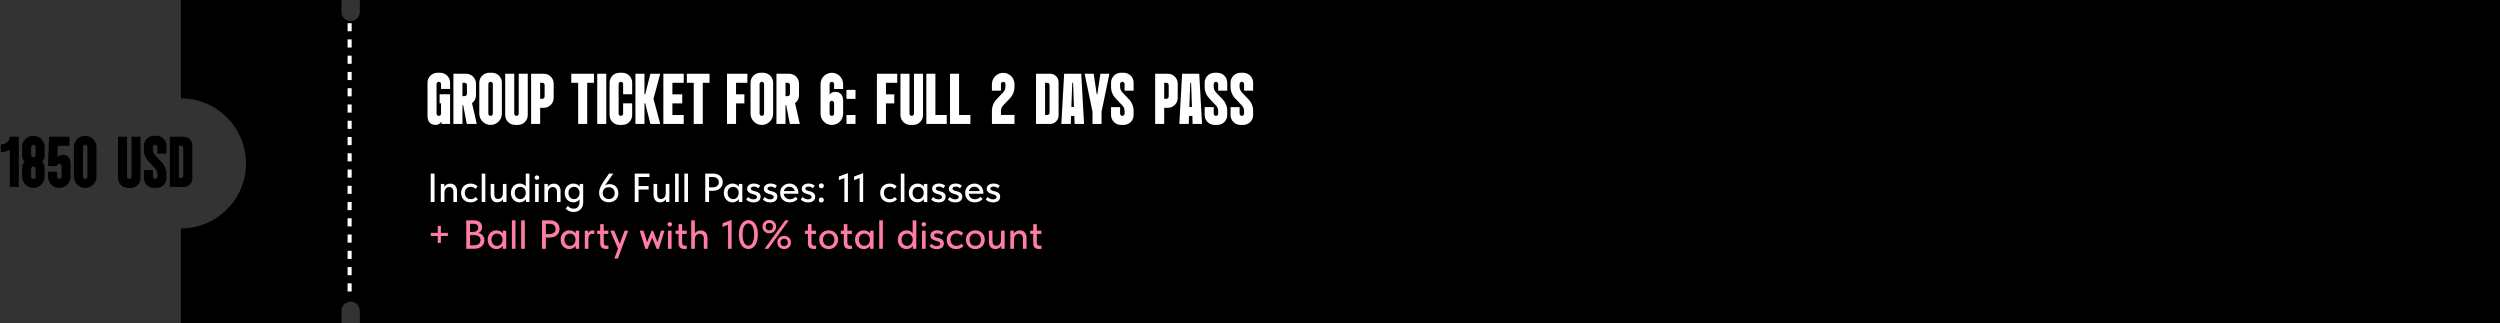 <?xml version="1.0" encoding="UTF-8"?> <svg xmlns="http://www.w3.org/2000/svg" width="1230" height="159" viewBox="0 0 1230 159" fill="none"><rect x="0" y="0" width="1230" height="159" fill="#333333" stroke="none"/><path fill-rule="evenodd" clip-rule="evenodd" d="M89 0L168.014 0V5.899C168.014 8.384 170.029 10.399 172.514 10.399C174.999 10.399 177.014 8.384 177.014 5.899V0L1230 0V159H177.014V152.899C177.014 150.413 174.999 148.399 172.514 148.399C170.029 148.399 168.014 150.413 168.014 152.899V159H89V112.399H89.014C106.687 112.399 121.014 98.072 121.014 80.399C121.014 62.726 106.687 48.399 89.014 48.399L89 48.399V0Z" fill="black"></path><path d="M172.014 11.399V143.399" stroke="white" stroke-width="2" stroke-linejoin="round" stroke-dasharray="4 4"></path><path d="M221.438 40.663V43.767H216.99V41.367C216.99 41.047 216.862 40.791 216.67 40.567C216.478 40.375 216.19 40.247 215.87 40.247C215.262 40.279 214.782 40.791 214.782 41.399V55.895C214.782 56.535 215.326 57.079 215.966 57.015C216.542 56.983 216.99 56.503 216.99 55.927V50.839H216.286V46.391H221.438V60.983H217.086L217.374 60.087H216.99C216.478 60.951 215.358 61.463 214.174 61.463C212.798 61.463 211.358 60.823 210.75 59.319C210.494 58.679 210.334 57.975 210.334 57.239V40.663C210.334 37.975 212.51 35.799 215.198 35.799H216.574C219.262 35.799 221.438 37.975 221.438 40.663ZM234.179 46.871C234.179 48.471 233.411 49.879 232.227 50.743L234.563 60.983H229.667L227.875 51.735H227.523V60.983H223.075V36.279H229.315C232.003 36.279 234.179 38.455 234.179 41.143V46.871ZM227.523 40.727V47.287H228.611C229.219 47.287 229.731 46.807 229.731 46.167V41.847C229.731 41.239 229.219 40.727 228.611 40.727H227.523ZM235.817 40.663C235.817 37.975 237.993 35.799 240.681 35.799H242.057C244.745 35.799 246.921 37.975 246.921 40.663V55.927C246.921 58.967 244.425 61.463 241.385 61.463C238.313 61.463 235.817 58.967 235.817 55.927V40.663ZM240.265 55.927C240.265 56.535 240.745 57.015 241.385 57.015C241.993 57.015 242.473 56.535 242.473 55.927V41.367C242.473 40.759 241.993 40.247 241.385 40.247C240.745 40.247 240.265 40.759 240.265 41.367V55.927ZM255.214 36.279H259.662V56.599C259.662 59.287 257.486 61.463 254.798 61.463H253.422C250.734 61.463 248.558 59.287 248.558 56.599V36.279H253.006V55.927C253.006 56.215 253.134 56.503 253.326 56.695C253.518 56.919 253.806 57.015 254.126 57.015C254.734 57.015 255.214 56.503 255.214 55.895V36.279ZM261.299 36.279H267.539C270.227 36.279 272.403 38.455 272.403 41.143V48.183C272.403 50.871 270.227 53.047 267.539 53.047H265.747V60.983H261.299V36.279ZM267.955 47.479V41.847C267.955 41.239 267.475 40.727 266.867 40.727H265.747V48.599H266.867C267.475 48.599 267.955 48.087 267.955 47.479ZM292.23 36.279V40.727H288.902V60.983H284.454V40.727H281.062V36.279H284.454H288.902H292.23ZM293.835 60.983V36.279H298.283V60.983H293.835ZM306.576 46.391V41.399C306.576 40.791 306.096 40.247 305.488 40.247C305.168 40.247 304.88 40.375 304.688 40.567C304.496 40.791 304.368 41.047 304.368 41.367V55.927C304.368 56.215 304.496 56.503 304.688 56.695C304.88 56.887 305.168 57.015 305.488 57.015C306.096 57.015 306.576 56.503 306.576 55.895V50.839H311.024V56.599C311.024 59.287 308.848 61.463 306.16 61.463H304.784C302.096 61.463 299.92 59.287 299.92 56.599V40.663C299.92 37.975 302.096 35.799 304.784 35.799H306.16C308.848 35.799 311.024 37.975 311.024 40.663V46.391H306.576ZM324.822 36.279L321.526 48.631L324.822 60.983H319.99L317.462 50.839H317.078V60.983H312.63V36.279H317.078V46.391H317.462L319.99 36.279H324.822ZM330.818 40.727V46.423H335.65V50.871H330.818V56.567H336.386V60.983H326.37V36.279H336.386V40.727H330.818ZM349.093 36.279V40.727H345.765V60.983H341.317V40.727H337.925V36.279L341.317 36.279H345.765H349.093ZM362.136 60.983H357.688V36.279H367.704V40.727H362.136V46.423H366.232V50.871H362.136V60.983ZM369.274 40.663C369.274 37.975 371.45 35.799 374.138 35.799H375.514C378.202 35.799 380.378 37.975 380.378 40.663V55.927C380.378 58.967 377.882 61.463 374.842 61.463C371.77 61.463 369.274 58.967 369.274 55.927V40.663ZM373.722 55.927C373.722 56.535 374.202 57.015 374.842 57.015C375.45 57.015 375.93 56.535 375.93 55.927V41.367C375.93 40.759 375.45 40.247 374.842 40.247C374.202 40.247 373.722 40.759 373.722 41.367V55.927ZM393.119 46.871C393.119 48.471 392.351 49.879 391.167 50.743L393.503 60.983L388.607 60.983L386.815 51.735H386.463V60.983H382.015V36.279H388.255C390.943 36.279 393.119 38.455 393.119 41.143V46.871ZM386.463 40.727V47.287H387.551C388.159 47.287 388.671 46.807 388.671 46.167V41.847C388.671 41.239 388.159 40.727 387.551 40.727H386.463ZM403.717 55.927V41.367C403.717 39.831 404.325 38.455 405.349 37.431C406.341 36.439 407.749 35.799 409.253 35.799C412.325 35.799 414.821 38.295 414.821 41.367V43.799H410.373V41.367C410.373 41.047 410.245 40.791 410.053 40.567C409.861 40.375 409.573 40.247 409.253 40.247C408.645 40.247 408.165 40.759 408.165 41.367V46.551C408.197 46.455 408.261 46.391 408.325 46.295C408.869 45.591 409.925 45.175 410.981 45.175C412.357 45.175 413.797 45.815 414.405 47.287C414.661 47.959 414.821 48.663 414.821 49.399V55.927C414.821 56.823 414.597 57.687 414.213 58.455C414.181 58.519 414.149 58.551 414.117 58.615C414.117 58.647 414.085 58.679 414.053 58.711C414.053 58.743 414.021 58.775 413.989 58.807C413.989 58.839 413.957 58.871 413.925 58.903C413.893 58.999 413.861 59.063 413.797 59.127C413.797 59.159 413.765 59.191 413.733 59.223C413.701 59.255 413.701 59.287 413.669 59.319C413.637 59.351 413.605 59.383 413.605 59.383C413.573 59.415 413.541 59.447 413.541 59.479C413.509 59.479 413.509 59.479 413.509 59.511C413.477 59.543 413.477 59.543 413.445 59.575C413.445 59.575 413.445 59.575 413.413 59.607C413.413 59.607 413.381 59.639 413.349 59.671C413.317 59.703 413.317 59.735 413.285 59.767C413.253 59.767 413.221 59.799 413.189 59.831C413.157 59.895 413.093 59.927 413.061 59.991C413.029 60.023 412.997 60.023 412.965 60.055C412.901 60.119 412.837 60.151 412.805 60.183C412.773 60.215 412.741 60.247 412.709 60.279C412.645 60.311 412.581 60.375 412.549 60.407C412.485 60.439 412.453 60.439 412.421 60.471C412.389 60.503 412.357 60.535 412.325 60.567C412.293 60.567 412.261 60.599 412.229 60.631C412.037 60.727 411.813 60.855 411.621 60.951C411.525 60.983 411.461 61.015 411.365 61.047C411.077 61.175 410.757 61.271 410.469 61.335C410.373 61.367 410.309 61.367 410.245 61.367C409.925 61.431 409.605 61.463 409.253 61.463C409.061 61.463 408.837 61.463 408.645 61.431C408.581 61.431 408.549 61.431 408.485 61.399C408.421 61.399 408.357 61.399 408.293 61.367C408.229 61.367 408.165 61.367 408.069 61.335C408.037 61.335 408.005 61.335 407.973 61.303C407.941 61.303 407.941 61.303 407.941 61.303C407.909 61.303 407.845 61.271 407.813 61.271C407.781 61.271 407.717 61.239 407.685 61.239C407.621 61.207 407.557 61.207 407.461 61.175C407.429 61.143 407.397 61.143 407.365 61.143C407.301 61.111 407.237 61.079 407.173 61.047C407.141 61.047 407.077 61.015 407.045 61.015C406.949 60.951 406.885 60.919 406.789 60.887C406.757 60.855 406.725 60.855 406.693 60.823C406.597 60.791 406.533 60.727 406.437 60.695C406.405 60.663 406.373 60.663 406.341 60.631C406.277 60.599 406.181 60.535 406.117 60.471C406.085 60.439 406.021 60.439 405.989 60.407C405.861 60.311 405.733 60.183 405.573 60.055C405.541 60.023 405.509 60.023 405.477 59.991C405.445 59.927 405.381 59.895 405.349 59.831C405.317 59.799 405.285 59.767 405.253 59.735C405.221 59.703 405.189 59.671 405.157 59.639C405.125 59.607 405.093 59.575 405.061 59.543C404.965 59.447 404.901 59.319 404.805 59.223C404.773 59.191 404.773 59.159 404.741 59.127C404.709 59.095 404.677 59.063 404.677 59.031C404.613 58.935 404.581 58.871 404.517 58.807C404.005 57.943 403.717 56.951 403.717 55.927ZM408.485 56.695C408.677 56.887 408.965 57.015 409.253 57.015C409.285 57.015 409.285 57.015 409.285 57.015C409.893 57.015 410.373 56.503 410.373 55.895V50.743C410.373 50.103 409.829 49.559 409.189 49.591C408.645 49.655 408.197 50.071 408.165 50.647C408.165 50.647 408.165 50.679 408.165 50.711V55.927C408.165 55.959 408.165 55.959 408.165 55.991C408.197 56.279 408.293 56.535 408.485 56.695ZM416.458 48.631V44.215H420.906V48.631H416.458ZM416.458 60.983V56.567H420.906V60.983H416.458ZM435.887 60.983H431.439V36.279H441.455V40.727H435.887V46.423H439.983V50.871H435.887V60.983ZM449.681 36.279H454.129V56.599C454.129 59.287 451.953 61.463 449.265 61.463H447.889C445.201 61.463 443.025 59.287 443.025 56.599V36.279H447.473V55.927C447.473 56.215 447.601 56.503 447.793 56.695C447.985 56.919 448.273 57.015 448.593 57.015C449.201 57.015 449.681 56.503 449.681 55.895V36.279ZM465.783 60.983H455.767V36.279H460.215V56.567H465.783V60.983ZM477.43 60.983H467.414V36.279H471.862V56.567H477.43V60.983ZM499.126 60.983H488.022V54.455C488.022 52.407 488.822 50.423 490.23 48.951L491.222 47.895L492.662 46.391L493.59 45.399C494.294 44.663 494.678 43.671 494.678 42.647V41.367C494.678 41.047 494.55 40.791 494.358 40.567C494.166 40.375 493.878 40.247 493.558 40.247C493.462 40.247 493.366 40.279 493.302 40.311C493.27 40.311 493.27 40.311 493.27 40.311H493.238H493.206C493.046 40.375 492.918 40.471 492.79 40.599C492.598 40.791 492.47 41.079 492.47 41.367V44.599H488.022V41.335C488.086 38.359 490.518 35.831 493.526 35.831C495.062 35.799 496.47 36.439 497.494 37.431C498.486 38.423 499.094 39.799 499.126 41.303V42.839C499.126 44.887 498.326 46.839 496.918 48.343L494.998 50.359L493.558 51.863C492.854 52.631 492.47 53.591 492.47 54.615V56.535H499.126V60.983ZM509.723 60.983V36.279H516.667C518.971 36.279 520.827 38.135 520.827 40.439V56.823C520.827 59.127 518.971 60.983 516.667 60.983L509.723 60.983ZM516.379 55.447V41.847C516.379 41.239 515.899 40.727 515.291 40.727H514.171V56.567H515.291C515.899 56.567 516.379 56.055 516.379 55.447ZM531.974 36.279L533.35 60.983H528.71L528.582 57.047H526.95L526.822 60.983H522.182L523.558 36.279H531.974ZM527.11 52.599H528.39L527.974 40.727H527.558L527.11 52.599ZM545.834 36.279L541.962 54.967V60.983H537.514V54.967L533.642 36.279H538.09L539.594 46.391H539.882L541.386 36.279H545.834ZM553.29 44.599V41.399C553.29 40.791 552.81 40.247 552.202 40.247C551.882 40.247 551.594 40.375 551.402 40.567C551.21 40.791 551.082 41.047 551.082 41.367V42.647C551.082 43.031 551.146 43.415 551.242 43.799C551.402 44.375 551.722 44.951 552.17 45.399L553.578 46.903L555.53 48.951C556.938 50.423 557.738 52.407 557.738 54.455V56.599C557.738 56.951 557.706 57.271 557.642 57.591C557.194 59.799 555.21 61.463 552.874 61.463H551.498C548.81 61.463 546.634 59.287 546.634 56.599V52.695H551.082V55.895C551.082 56.503 551.562 57.015 552.17 57.015C552.49 57.015 552.778 56.919 552.97 56.695C553.162 56.503 553.29 56.215 553.29 55.927V54.615C553.29 53.591 552.906 52.631 552.202 51.863L551.466 51.127L548.842 48.343C548.65 48.119 548.458 47.895 548.266 47.671C547.21 46.295 546.634 44.599 546.634 42.839V40.663C546.634 40.439 546.666 40.215 546.698 39.991C546.698 39.895 546.73 39.799 546.73 39.671C546.794 39.479 546.826 39.255 546.922 39.063C547.562 37.175 549.386 35.799 551.498 35.799H552.874C555.562 35.799 557.738 37.975 557.738 40.663V44.599H553.29ZM568.335 36.279H574.575C577.263 36.279 579.439 38.455 579.439 41.143V48.183C579.439 50.871 577.263 53.047 574.575 53.047H572.783V60.983H568.335V36.279ZM574.991 47.479V41.847C574.991 41.239 574.511 40.727 573.903 40.727H572.783V48.599H573.903C574.511 48.599 574.991 48.087 574.991 47.479ZM590.024 36.279L591.4 60.983H586.76L586.632 57.047H585L584.872 60.983H580.232L581.608 36.279H590.024ZM585.16 52.599H586.44L586.024 40.727H585.608L585.16 52.599ZM599.349 44.599V41.399C599.349 40.791 598.869 40.247 598.261 40.247C597.941 40.247 597.653 40.375 597.461 40.567C597.269 40.791 597.141 41.047 597.141 41.367V42.647C597.141 43.031 597.205 43.415 597.301 43.799C597.461 44.375 597.781 44.951 598.229 45.399L599.637 46.903L601.589 48.951C602.997 50.423 603.797 52.407 603.797 54.455V56.599C603.797 56.951 603.765 57.271 603.701 57.591C603.253 59.799 601.269 61.463 598.933 61.463H597.557C594.869 61.463 592.693 59.287 592.693 56.599V52.695H597.141V55.895C597.141 56.503 597.621 57.015 598.229 57.015C598.549 57.015 598.837 56.919 599.029 56.695C599.221 56.503 599.349 56.215 599.349 55.927V54.615C599.349 53.591 598.965 52.631 598.261 51.863L597.525 51.127L594.901 48.343C594.709 48.119 594.517 47.895 594.325 47.671C593.269 46.295 592.693 44.599 592.693 42.839V40.663C592.693 40.439 592.725 40.215 592.757 39.991C592.757 39.895 592.789 39.799 592.789 39.671C592.853 39.479 592.885 39.255 592.981 39.063C593.621 37.175 595.445 35.799 597.557 35.799H598.933C601.621 35.799 603.797 37.975 603.797 40.663V44.599H599.349ZM612.09 44.599V41.399C612.09 40.791 611.61 40.247 611.002 40.247C610.682 40.247 610.394 40.375 610.202 40.567C610.01 40.791 609.882 41.047 609.882 41.367V42.647C609.882 43.031 609.946 43.415 610.042 43.799C610.202 44.375 610.522 44.951 610.97 45.399L612.378 46.903L614.33 48.951C615.738 50.423 616.538 52.407 616.538 54.455V56.599C616.538 56.951 616.506 57.271 616.442 57.591C615.994 59.799 614.01 61.463 611.674 61.463H610.298C607.61 61.463 605.434 59.287 605.434 56.599V52.695H609.882V55.895C609.882 56.503 610.362 57.015 610.97 57.015C611.29 57.015 611.578 56.919 611.77 56.695C611.962 56.503 612.09 56.215 612.09 55.927V54.615C612.09 53.591 611.706 52.631 611.002 51.863L610.266 51.127L607.642 48.343C607.45 48.119 607.258 47.895 607.066 47.671C606.01 46.295 605.434 44.599 605.434 42.839V40.663C605.434 40.439 605.466 40.215 605.498 39.991C605.498 39.895 605.53 39.799 605.53 39.671C605.594 39.479 605.626 39.255 605.722 39.063C606.362 37.175 608.186 35.799 610.298 35.799H611.674C614.362 35.799 616.538 37.975 616.538 40.663V44.599H612.09Z" fill="white"></path><path d="M213.794 85.399V99.399H211.914V85.399H213.794ZM216.883 99.399V97.179V96.879V93.099V92.959V90.479H218.563V92.959L218.663 93.099V99.399H216.883ZM223.063 94.359C223.063 93.945 223.01 93.592 222.903 93.299C222.796 93.005 222.65 92.765 222.463 92.579C222.276 92.392 222.056 92.252 221.803 92.159C221.55 92.065 221.283 92.019 221.003 92.019C220.643 92.019 220.316 92.092 220.023 92.239C219.743 92.385 219.496 92.585 219.283 92.839C219.083 93.092 218.93 93.392 218.823 93.739C218.716 94.085 218.663 94.459 218.663 94.859H218.243V92.839C218.296 92.519 218.41 92.212 218.583 91.919C218.77 91.625 219.003 91.365 219.283 91.139C219.563 90.899 219.896 90.712 220.283 90.579C220.67 90.432 221.083 90.359 221.523 90.359C222.016 90.359 222.463 90.439 222.863 90.599C223.263 90.759 223.61 90.992 223.903 91.299C224.196 91.605 224.423 91.979 224.583 92.419C224.756 92.859 224.843 93.359 224.843 93.919V94.119V99.399H223.063V94.359ZM231.508 99.559C230.802 99.559 230.155 99.445 229.568 99.219C228.995 98.979 228.508 98.652 228.108 98.239C227.708 97.825 227.402 97.339 227.188 96.779C226.975 96.205 226.868 95.585 226.868 94.919C226.868 94.199 226.988 93.559 227.228 92.999C227.468 92.425 227.795 91.945 228.208 91.559C228.622 91.159 229.108 90.852 229.668 90.639C230.242 90.425 230.855 90.319 231.508 90.319C231.855 90.319 232.195 90.352 232.528 90.419C232.862 90.485 233.175 90.579 233.468 90.699C233.762 90.805 234.035 90.945 234.288 91.119C234.542 91.279 234.762 91.459 234.948 91.659L233.968 92.959C233.688 92.639 233.342 92.385 232.928 92.199C232.515 91.999 232.068 91.899 231.588 91.899C231.175 91.899 230.788 91.972 230.428 92.119C230.082 92.252 229.775 92.452 229.508 92.719C229.255 92.972 229.055 93.285 228.908 93.659C228.762 94.019 228.688 94.425 228.688 94.879C228.688 95.345 228.762 95.772 228.908 96.159C229.055 96.532 229.262 96.859 229.528 97.139C229.795 97.405 230.108 97.612 230.468 97.759C230.828 97.905 231.228 97.979 231.668 97.979C232.188 97.979 232.642 97.885 233.028 97.699C233.428 97.499 233.762 97.239 234.028 96.919L235.128 97.999C234.742 98.465 234.242 98.845 233.628 99.139C233.015 99.419 232.308 99.559 231.508 99.559ZM237 99.399V97.179V96.879V93.099V92.979V85.399H238.78V92.979V93.099V99.399H237ZM244.63 99.539C244.15 99.539 243.71 99.465 243.31 99.319C242.924 99.159 242.59 98.919 242.31 98.599C242.03 98.279 241.81 97.879 241.65 97.399C241.49 96.919 241.41 96.352 241.41 95.699V90.479H243.19V95.299C243.19 96.192 243.344 96.852 243.65 97.279C243.957 97.692 244.424 97.899 245.05 97.899C245.424 97.899 245.757 97.832 246.05 97.699C246.344 97.552 246.59 97.352 246.79 97.099C246.99 96.845 247.144 96.545 247.25 96.199C247.357 95.852 247.41 95.465 247.41 95.039V90.479H249.19V99.399H247.51V96.799L247.75 97.339C247.67 97.632 247.544 97.912 247.37 98.179C247.21 98.445 246.997 98.679 246.73 98.879C246.464 99.079 246.15 99.239 245.79 99.359C245.444 99.479 245.057 99.539 244.63 99.539ZM258.78 99.399V97.179L258.68 96.879V93.099V92.959V85.399H260.48V92.959V93.099V99.399H258.78ZM255.64 99.559C255.08 99.559 254.54 99.452 254.02 99.239C253.5 99.025 253.047 98.719 252.66 98.319C252.273 97.919 251.96 97.432 251.72 96.859C251.493 96.285 251.38 95.645 251.38 94.939C251.38 94.232 251.487 93.599 251.7 93.039C251.927 92.465 252.233 91.979 252.62 91.579C253.02 91.179 253.473 90.872 253.98 90.659C254.5 90.432 255.053 90.319 255.64 90.319C256.12 90.319 256.553 90.385 256.94 90.519C257.34 90.639 257.687 90.805 257.98 91.019C258.273 91.232 258.507 91.472 258.68 91.739C258.867 91.992 258.973 92.252 259 92.519V94.799H258.68C258.68 94.425 258.62 94.065 258.5 93.719C258.38 93.359 258.207 93.052 257.98 92.799C257.753 92.545 257.467 92.339 257.12 92.179C256.787 92.019 256.407 91.939 255.98 91.939C255.593 91.939 255.233 92.005 254.9 92.139C254.567 92.259 254.273 92.445 254.02 92.699C253.78 92.952 253.587 93.265 253.44 93.639C253.307 94.012 253.24 94.439 253.24 94.919C253.24 95.372 253.307 95.785 253.44 96.159C253.573 96.532 253.76 96.852 254 97.119C254.24 97.385 254.527 97.592 254.86 97.739C255.193 97.885 255.553 97.959 255.94 97.959C256.38 97.959 256.767 97.879 257.1 97.719C257.447 97.545 257.733 97.325 257.96 97.059C258.187 96.779 258.36 96.459 258.48 96.099C258.613 95.739 258.68 95.372 258.68 94.999H259.1V97.119C259.033 97.452 258.893 97.765 258.68 98.059C258.48 98.352 258.227 98.612 257.92 98.839C257.627 99.052 257.28 99.225 256.88 99.359C256.493 99.492 256.08 99.559 255.64 99.559ZM263.27 99.399V90.479H265.05V99.399H263.27ZM264.19 88.459C263.856 88.459 263.576 88.359 263.35 88.159C263.136 87.945 263.03 87.679 263.03 87.359C263.03 87.039 263.136 86.785 263.35 86.599C263.576 86.399 263.856 86.299 264.19 86.299C264.51 86.299 264.77 86.399 264.97 86.599C265.183 86.785 265.29 87.039 265.29 87.359C265.29 87.679 265.183 87.945 264.97 88.159C264.77 88.359 264.51 88.459 264.19 88.459ZM267.84 99.399V97.179V96.879V93.099V92.959V90.479H269.52V92.959L269.62 93.099V99.399H267.84ZM274.02 94.359C274.02 93.945 273.967 93.592 273.86 93.299C273.753 93.005 273.607 92.765 273.42 92.579C273.233 92.392 273.013 92.252 272.76 92.159C272.507 92.065 272.24 92.019 271.96 92.019C271.6 92.019 271.273 92.092 270.98 92.239C270.7 92.385 270.453 92.585 270.24 92.839C270.04 93.092 269.887 93.392 269.78 93.739C269.673 94.085 269.62 94.459 269.62 94.859H269.2V92.839C269.253 92.519 269.367 92.212 269.54 91.919C269.727 91.625 269.96 91.365 270.24 91.139C270.52 90.899 270.853 90.712 271.24 90.579C271.627 90.432 272.04 90.359 272.48 90.359C272.973 90.359 273.42 90.439 273.82 90.599C274.22 90.759 274.567 90.992 274.86 91.299C275.153 91.605 275.38 91.979 275.54 92.419C275.713 92.859 275.8 93.359 275.8 93.919V94.119V99.399H274.02V94.359ZM282.185 104.299C281.799 104.299 281.419 104.259 281.045 104.179C280.685 104.112 280.345 104.005 280.025 103.859C279.705 103.712 279.399 103.532 279.105 103.319C278.825 103.105 278.572 102.859 278.345 102.579L279.405 101.319C279.565 101.519 279.745 101.699 279.945 101.859C280.145 102.019 280.359 102.159 280.585 102.279C280.812 102.399 281.059 102.492 281.325 102.559C281.592 102.639 281.885 102.679 282.205 102.679C282.672 102.679 283.085 102.605 283.445 102.459C283.805 102.312 284.112 102.092 284.365 101.799C284.619 101.519 284.805 101.172 284.925 100.759C285.059 100.345 285.125 99.865 285.125 99.319V93.099L285.225 92.959V90.479H286.925V99.659C286.925 100.432 286.792 101.112 286.525 101.699C286.272 102.285 285.932 102.765 285.505 103.139C285.079 103.525 284.579 103.812 284.005 103.999C283.432 104.199 282.825 104.299 282.185 104.299ZM282.085 99.559C281.525 99.559 280.985 99.452 280.465 99.239C279.945 99.025 279.492 98.719 279.105 98.319C278.719 97.919 278.405 97.432 278.165 96.859C277.939 96.285 277.825 95.645 277.825 94.939C277.825 94.232 277.932 93.599 278.145 93.039C278.372 92.465 278.679 91.979 279.065 91.579C279.465 91.179 279.919 90.872 280.425 90.659C280.945 90.432 281.499 90.319 282.085 90.319C282.565 90.319 282.999 90.385 283.385 90.519C283.785 90.639 284.132 90.805 284.425 91.019C284.719 91.232 284.952 91.472 285.125 91.739C285.312 91.992 285.419 92.252 285.445 92.519V94.799H285.125C285.125 94.425 285.065 94.065 284.945 93.719C284.825 93.359 284.652 93.052 284.425 92.799C284.199 92.545 283.912 92.339 283.565 92.179C283.232 92.019 282.852 91.939 282.425 91.939C282.039 91.939 281.679 92.005 281.345 92.139C281.012 92.259 280.719 92.445 280.465 92.699C280.225 92.952 280.032 93.265 279.885 93.639C279.752 94.012 279.685 94.439 279.685 94.919C279.685 95.372 279.752 95.785 279.885 96.159C280.019 96.532 280.205 96.852 280.445 97.119C280.685 97.385 280.972 97.592 281.305 97.739C281.639 97.885 281.999 97.959 282.385 97.959C282.825 97.959 283.212 97.879 283.545 97.719C283.892 97.545 284.179 97.325 284.405 97.059C284.632 96.779 284.805 96.459 284.925 96.099C285.059 95.739 285.125 95.372 285.125 94.999H285.545V97.119C285.479 97.452 285.339 97.765 285.125 98.059C284.925 98.352 284.672 98.612 284.365 98.839C284.072 99.052 283.725 99.225 283.325 99.359C282.939 99.492 282.525 99.559 282.085 99.559ZM299.51 99.519C298.857 99.519 298.244 99.419 297.67 99.219C297.097 99.005 296.59 98.705 296.15 98.319C295.724 97.932 295.384 97.445 295.13 96.859C294.89 96.272 294.77 95.599 294.77 94.839C294.77 94.345 294.824 93.872 294.93 93.419C295.037 92.952 295.19 92.492 295.39 92.039C295.59 91.585 295.83 91.125 296.11 90.659C296.39 90.179 296.704 89.692 297.05 89.199L299.63 85.399H301.59V85.579L296.51 92.879L296.09 92.859C296.29 92.552 296.517 92.265 296.77 91.999C297.037 91.719 297.33 91.472 297.65 91.259C297.984 91.045 298.344 90.879 298.73 90.759C299.13 90.639 299.557 90.579 300.01 90.579C300.544 90.579 301.064 90.679 301.57 90.879C302.077 91.065 302.524 91.345 302.91 91.719C303.31 92.092 303.63 92.559 303.87 93.119C304.11 93.665 304.23 94.299 304.23 95.019C304.23 95.765 304.097 96.425 303.83 96.999C303.577 97.559 303.23 98.025 302.79 98.399C302.364 98.772 301.864 99.052 301.29 99.239C300.717 99.425 300.124 99.519 299.51 99.519ZM299.51 97.919C299.897 97.919 300.27 97.859 300.63 97.739C300.99 97.605 301.304 97.419 301.57 97.179C301.837 96.925 302.044 96.625 302.19 96.279C302.35 95.919 302.43 95.505 302.43 95.039C302.43 94.572 302.357 94.159 302.21 93.799C302.064 93.439 301.857 93.132 301.59 92.879C301.324 92.625 301.01 92.432 300.65 92.299C300.29 92.165 299.904 92.099 299.49 92.099C299.077 92.099 298.69 92.165 298.33 92.299C297.984 92.419 297.677 92.605 297.41 92.859C297.144 93.099 296.93 93.399 296.77 93.759C296.624 94.119 296.55 94.525 296.55 94.979C296.55 95.445 296.624 95.865 296.77 96.239C296.93 96.599 297.144 96.905 297.41 97.159C297.677 97.399 297.99 97.585 298.35 97.719C298.71 97.852 299.097 97.919 299.51 97.919ZM312.285 99.399V85.399H319.525V87.099H314.165V91.539H319.125V93.259H314.165V99.399H312.285ZM324.767 99.539C324.287 99.539 323.847 99.465 323.447 99.319C323.06 99.159 322.727 98.919 322.447 98.599C322.167 98.279 321.947 97.879 321.787 97.399C321.627 96.919 321.547 96.352 321.547 95.699V90.479H323.327V95.299C323.327 96.192 323.48 96.852 323.787 97.279C324.094 97.692 324.56 97.899 325.187 97.899C325.56 97.899 325.894 97.832 326.187 97.699C326.48 97.552 326.727 97.352 326.927 97.099C327.127 96.845 327.28 96.545 327.387 96.199C327.494 95.852 327.547 95.465 327.547 95.039V90.479H329.327V99.399H327.647V96.799L327.887 97.339C327.807 97.632 327.68 97.912 327.507 98.179C327.347 98.445 327.134 98.679 326.867 98.879C326.6 99.079 326.287 99.239 325.927 99.359C325.58 99.479 325.194 99.539 324.767 99.539ZM332.137 99.399V97.179V96.879V93.099V92.979V85.399H333.917V92.979V93.099V99.399H332.137ZM336.707 99.399V97.179V96.879V93.099V92.979V85.399H338.487V92.979V93.099V99.399H336.707ZM350.913 85.399C351.633 85.399 352.279 85.505 352.853 85.719C353.426 85.919 353.913 86.205 354.313 86.579C354.726 86.952 355.039 87.399 355.253 87.919C355.479 88.425 355.593 88.979 355.593 89.579C355.593 90.179 355.479 90.745 355.253 91.279C355.039 91.799 354.726 92.252 354.313 92.639C353.913 93.012 353.419 93.312 352.833 93.539C352.246 93.752 351.593 93.859 350.873 93.859H348.853V99.399H346.973V85.399H350.913ZM350.773 92.159C351.239 92.159 351.653 92.092 352.013 91.959C352.373 91.825 352.673 91.645 352.913 91.419C353.166 91.192 353.353 90.925 353.473 90.619C353.606 90.299 353.673 89.965 353.673 89.619C353.673 89.272 353.606 88.952 353.473 88.659C353.353 88.352 353.166 88.085 352.913 87.859C352.673 87.619 352.373 87.432 352.013 87.299C351.653 87.165 351.233 87.099 350.753 87.099H348.853V92.159H350.773ZM363.526 99.399V97.179L363.426 96.879V93.099L363.526 92.959V90.479H365.226V92.959V93.099V99.399H363.526ZM360.386 99.559C359.826 99.559 359.286 99.452 358.766 99.239C358.246 99.025 357.793 98.719 357.406 98.319C357.02 97.919 356.706 97.432 356.466 96.859C356.24 96.285 356.126 95.645 356.126 94.939C356.126 94.232 356.233 93.599 356.446 93.039C356.673 92.465 356.98 91.979 357.366 91.579C357.766 91.179 358.22 90.872 358.726 90.659C359.246 90.432 359.8 90.319 360.386 90.319C360.866 90.319 361.3 90.385 361.686 90.519C362.086 90.639 362.433 90.805 362.726 91.019C363.02 91.232 363.253 91.472 363.426 91.739C363.613 91.992 363.72 92.252 363.746 92.519V94.799H363.426C363.426 94.425 363.366 94.065 363.246 93.719C363.126 93.359 362.953 93.052 362.726 92.799C362.5 92.545 362.213 92.339 361.866 92.179C361.533 92.019 361.153 91.939 360.726 91.939C360.34 91.939 359.98 92.005 359.646 92.139C359.313 92.259 359.02 92.445 358.766 92.699C358.526 92.952 358.333 93.265 358.186 93.639C358.053 94.012 357.986 94.439 357.986 94.919C357.986 95.372 358.053 95.785 358.186 96.159C358.32 96.532 358.506 96.852 358.746 97.119C358.986 97.385 359.273 97.592 359.606 97.739C359.94 97.885 360.3 97.959 360.686 97.959C361.126 97.959 361.513 97.879 361.846 97.719C362.193 97.545 362.48 97.325 362.706 97.059C362.933 96.779 363.106 96.459 363.226 96.099C363.36 95.739 363.426 95.372 363.426 94.999H363.846V97.119C363.78 97.452 363.64 97.765 363.426 98.059C363.226 98.352 362.973 98.612 362.666 98.839C362.373 99.052 362.026 99.225 361.626 99.359C361.24 99.492 360.826 99.559 360.386 99.559ZM370.676 99.579C370.302 99.579 369.942 99.545 369.596 99.479C369.262 99.412 368.949 99.319 368.656 99.199C368.362 99.079 368.089 98.932 367.836 98.759C367.582 98.572 367.349 98.365 367.136 98.139L368.056 96.919C368.389 97.279 368.776 97.565 369.216 97.779C369.656 97.979 370.149 98.079 370.696 98.079C370.962 98.079 371.202 98.052 371.416 97.999C371.642 97.945 371.829 97.872 371.976 97.779C372.122 97.672 372.236 97.552 372.316 97.419C372.409 97.272 372.456 97.105 372.456 96.919C372.456 96.612 372.336 96.372 372.096 96.199C371.856 96.012 371.556 95.859 371.196 95.739C370.836 95.605 370.442 95.485 370.016 95.379C369.602 95.259 369.216 95.105 368.856 94.919C368.496 94.719 368.196 94.459 367.956 94.139C367.716 93.819 367.596 93.405 367.596 92.899C367.596 92.459 367.682 92.079 367.856 91.759C368.029 91.439 368.269 91.172 368.576 90.959C368.882 90.732 369.242 90.565 369.656 90.459C370.082 90.352 370.529 90.299 370.996 90.299C371.356 90.299 371.682 90.332 371.976 90.399C372.282 90.452 372.556 90.532 372.796 90.639C373.049 90.732 373.276 90.845 373.476 90.979C373.676 91.112 373.849 91.245 373.996 91.379L373.096 92.639C372.829 92.399 372.522 92.199 372.176 92.039C371.842 91.879 371.456 91.799 371.016 91.799C370.482 91.799 370.076 91.892 369.796 92.079C369.516 92.265 369.376 92.499 369.376 92.779C369.376 93.085 369.496 93.319 369.736 93.479C369.976 93.639 370.269 93.772 370.616 93.879C370.976 93.972 371.369 94.072 371.796 94.179C372.222 94.285 372.616 94.439 372.976 94.639C373.336 94.825 373.629 95.085 373.856 95.419C374.096 95.739 374.216 96.179 374.216 96.739C374.216 97.232 374.122 97.659 373.936 98.019C373.749 98.379 373.496 98.679 373.176 98.919C372.856 99.145 372.482 99.312 372.056 99.419C371.629 99.525 371.169 99.579 370.676 99.579ZM378.898 99.579C378.525 99.579 378.165 99.545 377.818 99.479C377.485 99.412 377.172 99.319 376.878 99.199C376.585 99.079 376.312 98.932 376.058 98.759C375.805 98.572 375.572 98.365 375.358 98.139L376.278 96.919C376.612 97.279 376.998 97.565 377.438 97.779C377.878 97.979 378.372 98.079 378.918 98.079C379.185 98.079 379.425 98.052 379.638 97.999C379.865 97.945 380.052 97.872 380.198 97.779C380.345 97.672 380.458 97.552 380.538 97.419C380.632 97.272 380.678 97.105 380.678 96.919C380.678 96.612 380.558 96.372 380.318 96.199C380.078 96.012 379.778 95.859 379.418 95.739C379.058 95.605 378.665 95.485 378.238 95.379C377.825 95.259 377.438 95.105 377.078 94.919C376.718 94.719 376.418 94.459 376.178 94.139C375.938 93.819 375.818 93.405 375.818 92.899C375.818 92.459 375.905 92.079 376.078 91.759C376.252 91.439 376.492 91.172 376.798 90.959C377.105 90.732 377.465 90.565 377.878 90.459C378.305 90.352 378.752 90.299 379.218 90.299C379.578 90.299 379.905 90.332 380.198 90.399C380.505 90.452 380.778 90.532 381.018 90.639C381.272 90.732 381.498 90.845 381.698 90.979C381.898 91.112 382.072 91.245 382.218 91.379L381.318 92.639C381.052 92.399 380.745 92.199 380.398 92.039C380.065 91.879 379.678 91.799 379.238 91.799C378.705 91.799 378.298 91.892 378.018 92.079C377.738 92.265 377.598 92.499 377.598 92.779C377.598 93.085 377.718 93.319 377.958 93.479C378.198 93.639 378.492 93.772 378.838 93.879C379.198 93.972 379.592 94.072 380.018 94.179C380.445 94.285 380.838 94.439 381.198 94.639C381.558 94.825 381.852 95.085 382.078 95.419C382.318 95.739 382.438 96.179 382.438 96.739C382.438 97.232 382.345 97.659 382.158 98.019C381.972 98.379 381.718 98.679 381.398 98.919C381.078 99.145 380.705 99.312 380.278 99.419C379.852 99.525 379.392 99.579 378.898 99.579ZM388.521 99.559C387.841 99.559 387.214 99.452 386.641 99.239C386.081 99.012 385.588 98.699 385.161 98.299C384.748 97.899 384.421 97.419 384.181 96.859C383.954 96.299 383.841 95.665 383.841 94.959C383.841 94.225 383.961 93.572 384.201 92.999C384.454 92.425 384.794 91.945 385.221 91.559C385.648 91.159 386.134 90.852 386.681 90.639C387.241 90.425 387.828 90.319 388.441 90.319C389.134 90.319 389.748 90.445 390.281 90.699C390.828 90.939 391.288 91.272 391.661 91.699C392.034 92.112 392.314 92.592 392.501 93.139C392.701 93.672 392.801 94.232 392.801 94.819V95.319H384.941V93.999H392.101L391.061 95.059V94.519C391.061 94.145 390.994 93.799 390.861 93.479C390.728 93.159 390.534 92.879 390.281 92.639C390.041 92.399 389.754 92.212 389.421 92.079C389.088 91.932 388.721 91.859 388.321 91.859C387.934 91.859 387.568 91.932 387.221 92.079C386.888 92.212 386.601 92.412 386.361 92.679C386.121 92.945 385.928 93.265 385.781 93.639C385.648 94.012 385.581 94.432 385.581 94.899C385.581 95.379 385.654 95.812 385.801 96.199C385.961 96.585 386.174 96.919 386.441 97.199C386.721 97.465 387.048 97.672 387.421 97.819C387.794 97.965 388.201 98.039 388.641 98.039C389.201 98.039 389.714 97.932 390.181 97.719C390.661 97.505 391.054 97.212 391.361 96.839L392.441 97.839C392.001 98.412 391.434 98.845 390.741 99.139C390.048 99.419 389.308 99.559 388.521 99.559ZM397.531 99.579C397.158 99.579 396.798 99.545 396.451 99.479C396.118 99.412 395.805 99.319 395.511 99.199C395.218 99.079 394.945 98.932 394.691 98.759C394.438 98.572 394.205 98.365 393.991 98.139L394.911 96.919C395.245 97.279 395.631 97.565 396.071 97.779C396.511 97.979 397.005 98.079 397.551 98.079C397.818 98.079 398.058 98.052 398.271 97.999C398.498 97.945 398.685 97.872 398.831 97.779C398.978 97.672 399.091 97.552 399.171 97.419C399.265 97.272 399.311 97.105 399.311 96.919C399.311 96.612 399.191 96.372 398.951 96.199C398.711 96.012 398.411 95.859 398.051 95.739C397.691 95.605 397.298 95.485 396.871 95.379C396.458 95.259 396.071 95.105 395.711 94.919C395.351 94.719 395.051 94.459 394.811 94.139C394.571 93.819 394.451 93.405 394.451 92.899C394.451 92.459 394.538 92.079 394.711 91.759C394.885 91.439 395.125 91.172 395.431 90.959C395.738 90.732 396.098 90.565 396.511 90.459C396.938 90.352 397.385 90.299 397.851 90.299C398.211 90.299 398.538 90.332 398.831 90.399C399.138 90.452 399.411 90.532 399.651 90.639C399.905 90.732 400.131 90.845 400.331 90.979C400.531 91.112 400.705 91.245 400.851 91.379L399.951 92.639C399.685 92.399 399.378 92.199 399.031 92.039C398.698 91.879 398.311 91.799 397.871 91.799C397.338 91.799 396.931 91.892 396.651 92.079C396.371 92.265 396.231 92.499 396.231 92.779C396.231 93.085 396.351 93.319 396.591 93.479C396.831 93.639 397.125 93.772 397.471 93.879C397.831 93.972 398.225 94.072 398.651 94.179C399.078 94.285 399.471 94.439 399.831 94.639C400.191 94.825 400.485 95.085 400.711 95.419C400.951 95.739 401.071 96.179 401.071 96.739C401.071 97.232 400.978 97.659 400.791 98.019C400.605 98.379 400.351 98.679 400.031 98.919C399.711 99.145 399.338 99.312 398.911 99.419C398.485 99.525 398.025 99.579 397.531 99.579ZM404.094 99.599C403.707 99.599 403.407 99.485 403.194 99.259C402.981 99.032 402.874 98.752 402.874 98.419C402.874 98.085 402.974 97.799 403.174 97.559C403.387 97.319 403.694 97.199 404.094 97.199C404.494 97.199 404.801 97.319 405.014 97.559C405.227 97.799 405.334 98.085 405.334 98.419C405.334 98.579 405.301 98.732 405.234 98.879C405.181 99.012 405.101 99.139 404.994 99.259C404.887 99.365 404.754 99.445 404.594 99.499C404.447 99.565 404.281 99.599 404.094 99.599ZM404.094 92.619C403.707 92.619 403.407 92.505 403.194 92.279C402.981 92.052 402.874 91.772 402.874 91.439C402.874 91.105 402.974 90.819 403.174 90.579C403.387 90.339 403.694 90.219 404.094 90.219C404.494 90.219 404.801 90.339 405.014 90.579C405.227 90.819 405.334 91.105 405.334 91.439C405.334 91.599 405.301 91.752 405.234 91.899C405.181 92.032 405.101 92.159 404.994 92.279C404.887 92.385 404.754 92.472 404.594 92.539C404.447 92.592 404.281 92.619 404.094 92.619ZM415.433 99.399V86.719L416.273 87.299L412.713 88.639V86.859L417.173 85.159V99.399H415.433ZM422.933 99.399V86.719L423.773 87.299L420.213 88.639V86.859L424.673 85.159V99.399H422.933ZM437.7 99.559C436.993 99.559 436.346 99.445 435.76 99.219C435.186 98.979 434.7 98.652 434.3 98.239C433.9 97.825 433.593 97.339 433.38 96.779C433.166 96.205 433.06 95.585 433.06 94.919C433.06 94.199 433.18 93.559 433.42 92.999C433.66 92.425 433.986 91.945 434.4 91.559C434.813 91.159 435.3 90.852 435.86 90.639C436.433 90.425 437.046 90.319 437.7 90.319C438.046 90.319 438.386 90.352 438.72 90.419C439.053 90.485 439.366 90.579 439.66 90.699C439.953 90.805 440.226 90.945 440.48 91.119C440.733 91.279 440.953 91.459 441.14 91.659L440.16 92.959C439.88 92.639 439.533 92.385 439.12 92.199C438.706 91.999 438.26 91.899 437.78 91.899C437.366 91.899 436.98 91.972 436.62 92.119C436.273 92.252 435.966 92.452 435.7 92.719C435.446 92.972 435.246 93.285 435.1 93.659C434.953 94.019 434.88 94.425 434.88 94.879C434.88 95.345 434.953 95.772 435.1 96.159C435.246 96.532 435.453 96.859 435.72 97.139C435.986 97.405 436.3 97.612 436.66 97.759C437.02 97.905 437.42 97.979 437.86 97.979C438.38 97.979 438.833 97.885 439.22 97.699C439.62 97.499 439.953 97.239 440.22 96.919L441.32 97.999C440.933 98.465 440.433 98.845 439.82 99.139C439.206 99.419 438.5 99.559 437.7 99.559ZM443.192 99.399V97.179V96.879V93.099V92.979V85.399H444.972V92.979V93.099V99.399H443.192ZM454.542 99.399V97.179L454.442 96.879V93.099L454.542 92.959V90.479H456.242V92.959V93.099V99.399H454.542ZM451.402 99.559C450.842 99.559 450.302 99.452 449.782 99.239C449.262 99.025 448.808 98.719 448.422 98.319C448.035 97.919 447.722 97.432 447.482 96.859C447.255 96.285 447.142 95.645 447.142 94.939C447.142 94.232 447.248 93.599 447.462 93.039C447.688 92.465 447.995 91.979 448.382 91.579C448.782 91.179 449.235 90.872 449.742 90.659C450.262 90.432 450.815 90.319 451.402 90.319C451.882 90.319 452.315 90.385 452.702 90.519C453.102 90.639 453.448 90.805 453.742 91.019C454.035 91.232 454.268 91.472 454.442 91.739C454.628 91.992 454.735 92.252 454.762 92.519V94.799H454.442C454.442 94.425 454.382 94.065 454.262 93.719C454.142 93.359 453.968 93.052 453.742 92.799C453.515 92.545 453.228 92.339 452.882 92.179C452.548 92.019 452.168 91.939 451.742 91.939C451.355 91.939 450.995 92.005 450.662 92.139C450.328 92.259 450.035 92.445 449.782 92.699C449.542 92.952 449.348 93.265 449.202 93.639C449.068 94.012 449.002 94.439 449.002 94.919C449.002 95.372 449.068 95.785 449.202 96.159C449.335 96.532 449.522 96.852 449.762 97.119C450.002 97.385 450.288 97.592 450.622 97.739C450.955 97.885 451.315 97.959 451.702 97.959C452.142 97.959 452.528 97.879 452.862 97.719C453.208 97.545 453.495 97.325 453.722 97.059C453.948 96.779 454.122 96.459 454.242 96.099C454.375 95.739 454.442 95.372 454.442 94.999H454.862V97.119C454.795 97.452 454.655 97.765 454.442 98.059C454.242 98.352 453.988 98.612 453.682 98.839C453.388 99.052 453.042 99.225 452.642 99.359C452.255 99.492 451.842 99.559 451.402 99.559ZM461.691 99.579C461.318 99.579 460.958 99.545 460.611 99.479C460.278 99.412 459.965 99.319 459.671 99.199C459.378 99.079 459.105 98.932 458.851 98.759C458.598 98.572 458.365 98.365 458.151 98.139L459.071 96.919C459.405 97.279 459.791 97.565 460.231 97.779C460.671 97.979 461.165 98.079 461.711 98.079C461.978 98.079 462.218 98.052 462.431 97.999C462.658 97.945 462.845 97.872 462.991 97.779C463.138 97.672 463.251 97.552 463.331 97.419C463.425 97.272 463.471 97.105 463.471 96.919C463.471 96.612 463.351 96.372 463.111 96.199C462.871 96.012 462.571 95.859 462.211 95.739C461.851 95.605 461.458 95.485 461.031 95.379C460.618 95.259 460.231 95.105 459.871 94.919C459.511 94.719 459.211 94.459 458.971 94.139C458.731 93.819 458.611 93.405 458.611 92.899C458.611 92.459 458.698 92.079 458.871 91.759C459.045 91.439 459.285 91.172 459.591 90.959C459.898 90.732 460.258 90.565 460.671 90.459C461.098 90.352 461.545 90.299 462.011 90.299C462.371 90.299 462.698 90.332 462.991 90.399C463.298 90.452 463.571 90.532 463.811 90.639C464.065 90.732 464.291 90.845 464.491 90.979C464.691 91.112 464.865 91.245 465.011 91.379L464.111 92.639C463.845 92.399 463.538 92.199 463.191 92.039C462.858 91.879 462.471 91.799 462.031 91.799C461.498 91.799 461.091 91.892 460.811 92.079C460.531 92.265 460.391 92.499 460.391 92.779C460.391 93.085 460.511 93.319 460.751 93.479C460.991 93.639 461.285 93.772 461.631 93.879C461.991 93.972 462.385 94.072 462.811 94.179C463.238 94.285 463.631 94.439 463.991 94.639C464.351 94.825 464.645 95.085 464.871 95.419C465.111 95.739 465.231 96.179 465.231 96.739C465.231 97.232 465.138 97.659 464.951 98.019C464.765 98.379 464.511 98.679 464.191 98.919C463.871 99.145 463.498 99.312 463.071 99.419C462.645 99.525 462.185 99.579 461.691 99.579ZM469.914 99.579C469.541 99.579 469.181 99.545 468.834 99.479C468.501 99.412 468.187 99.319 467.894 99.199C467.601 99.079 467.327 98.932 467.074 98.759C466.821 98.572 466.587 98.365 466.374 98.139L467.294 96.919C467.627 97.279 468.014 97.565 468.454 97.779C468.894 97.979 469.387 98.079 469.934 98.079C470.201 98.079 470.441 98.052 470.654 97.999C470.881 97.945 471.067 97.872 471.214 97.779C471.361 97.672 471.474 97.552 471.554 97.419C471.647 97.272 471.694 97.105 471.694 96.919C471.694 96.612 471.574 96.372 471.334 96.199C471.094 96.012 470.794 95.859 470.434 95.739C470.074 95.605 469.681 95.485 469.254 95.379C468.841 95.259 468.454 95.105 468.094 94.919C467.734 94.719 467.434 94.459 467.194 94.139C466.954 93.819 466.834 93.405 466.834 92.899C466.834 92.459 466.921 92.079 467.094 91.759C467.267 91.439 467.507 91.172 467.814 90.959C468.121 90.732 468.481 90.565 468.894 90.459C469.321 90.352 469.767 90.299 470.234 90.299C470.594 90.299 470.921 90.332 471.214 90.399C471.521 90.452 471.794 90.532 472.034 90.639C472.287 90.732 472.514 90.845 472.714 90.979C472.914 91.112 473.087 91.245 473.234 91.379L472.334 92.639C472.067 92.399 471.761 92.199 471.414 92.039C471.081 91.879 470.694 91.799 470.254 91.799C469.721 91.799 469.314 91.892 469.034 92.079C468.754 92.265 468.614 92.499 468.614 92.779C468.614 93.085 468.734 93.319 468.974 93.479C469.214 93.639 469.507 93.772 469.854 93.879C470.214 93.972 470.607 94.072 471.034 94.179C471.461 94.285 471.854 94.439 472.214 94.639C472.574 94.825 472.867 95.085 473.094 95.419C473.334 95.739 473.454 96.179 473.454 96.739C473.454 97.232 473.361 97.659 473.174 98.019C472.987 98.379 472.734 98.679 472.414 98.919C472.094 99.145 471.721 99.312 471.294 99.419C470.867 99.525 470.407 99.579 469.914 99.579ZM479.537 99.559C478.857 99.559 478.23 99.452 477.657 99.239C477.097 99.012 476.603 98.699 476.177 98.299C475.763 97.899 475.437 97.419 475.197 96.859C474.97 96.299 474.857 95.665 474.857 94.959C474.857 94.225 474.977 93.572 475.217 92.999C475.47 92.425 475.81 91.945 476.237 91.559C476.663 91.159 477.15 90.852 477.697 90.639C478.257 90.425 478.843 90.319 479.457 90.319C480.15 90.319 480.763 90.445 481.297 90.699C481.843 90.939 482.303 91.272 482.677 91.699C483.05 92.112 483.33 92.592 483.517 93.139C483.717 93.672 483.817 94.232 483.817 94.819V95.319H475.957V93.999H483.117L482.077 95.059V94.519C482.077 94.145 482.01 93.799 481.877 93.479C481.743 93.159 481.55 92.879 481.297 92.639C481.057 92.399 480.77 92.212 480.437 92.079C480.103 91.932 479.737 91.859 479.337 91.859C478.95 91.859 478.583 91.932 478.237 92.079C477.903 92.212 477.617 92.412 477.377 92.679C477.137 92.945 476.943 93.265 476.797 93.639C476.663 94.012 476.597 94.432 476.597 94.899C476.597 95.379 476.67 95.812 476.817 96.199C476.977 96.585 477.19 96.919 477.457 97.199C477.737 97.465 478.063 97.672 478.437 97.819C478.81 97.965 479.217 98.039 479.657 98.039C480.217 98.039 480.73 97.932 481.197 97.719C481.677 97.505 482.07 97.212 482.377 96.839L483.457 97.839C483.017 98.412 482.45 98.845 481.757 99.139C481.063 99.419 480.323 99.559 479.537 99.559ZM488.547 99.579C488.173 99.579 487.813 99.545 487.467 99.479C487.133 99.412 486.82 99.319 486.527 99.199C486.233 99.079 485.96 98.932 485.707 98.759C485.453 98.572 485.22 98.365 485.007 98.139L485.927 96.919C486.26 97.279 486.647 97.565 487.087 97.779C487.527 97.979 488.02 98.079 488.567 98.079C488.833 98.079 489.073 98.052 489.287 97.999C489.513 97.945 489.7 97.872 489.847 97.779C489.993 97.672 490.107 97.552 490.187 97.419C490.28 97.272 490.327 97.105 490.327 96.919C490.327 96.612 490.207 96.372 489.967 96.199C489.727 96.012 489.427 95.859 489.067 95.739C488.707 95.605 488.313 95.485 487.887 95.379C487.473 95.259 487.087 95.105 486.727 94.919C486.367 94.719 486.067 94.459 485.827 94.139C485.587 93.819 485.467 93.405 485.467 92.899C485.467 92.459 485.553 92.079 485.727 91.759C485.9 91.439 486.14 91.172 486.447 90.959C486.753 90.732 487.113 90.565 487.527 90.459C487.953 90.352 488.4 90.299 488.867 90.299C489.227 90.299 489.553 90.332 489.847 90.399C490.153 90.452 490.427 90.532 490.667 90.639C490.92 90.732 491.147 90.845 491.347 90.979C491.547 91.112 491.72 91.245 491.867 91.379L490.967 92.639C490.7 92.399 490.393 92.199 490.047 92.039C489.713 91.879 489.327 91.799 488.887 91.799C488.353 91.799 487.947 91.892 487.667 92.079C487.387 92.265 487.247 92.499 487.247 92.779C487.247 93.085 487.367 93.319 487.607 93.479C487.847 93.639 488.14 93.772 488.487 93.879C488.847 93.972 489.24 94.072 489.667 94.179C490.093 94.285 490.487 94.439 490.847 94.639C491.207 94.825 491.5 95.085 491.727 95.419C491.967 95.739 492.087 96.179 492.087 96.739C492.087 97.232 491.993 97.659 491.807 98.019C491.62 98.379 491.367 98.679 491.047 98.919C490.727 99.145 490.353 99.312 489.927 99.419C489.5 99.525 489.04 99.579 488.547 99.579Z" fill="white"></path><path d="M220.354 114.579V116.119H211.954V114.579H220.354ZM215.374 111.139H216.914V119.539H215.374V111.139ZM229.395 122.399V108.399H233.255C233.868 108.399 234.415 108.479 234.895 108.639C235.388 108.799 235.801 109.025 236.135 109.319C236.481 109.599 236.741 109.945 236.915 110.359C237.101 110.759 237.195 111.205 237.195 111.699C237.195 112.179 237.115 112.605 236.955 112.979C236.808 113.339 236.608 113.652 236.355 113.919C236.115 114.172 235.848 114.379 235.555 114.539C235.275 114.685 234.995 114.792 234.715 114.859L234.655 114.539C235.188 114.552 235.681 114.652 236.135 114.839C236.588 115.012 236.975 115.259 237.295 115.579C237.628 115.899 237.881 116.285 238.055 116.739C238.241 117.179 238.335 117.665 238.335 118.199C238.335 118.812 238.215 119.379 237.975 119.899C237.735 120.419 237.395 120.865 236.955 121.239C236.528 121.599 236.008 121.885 235.395 122.099C234.781 122.299 234.108 122.399 233.375 122.399H229.395ZM231.255 121.679L230.555 120.699H232.935C233.521 120.699 234.035 120.639 234.475 120.519C234.915 120.399 235.275 120.225 235.555 119.999C235.835 119.759 236.041 119.485 236.175 119.179C236.321 118.859 236.395 118.505 236.395 118.119C236.395 117.705 236.321 117.352 236.175 117.059C236.028 116.752 235.815 116.499 235.535 116.299C235.268 116.085 234.941 115.932 234.555 115.839C234.181 115.745 233.761 115.699 233.295 115.699H230.795V114.099H232.735C233.121 114.099 233.468 114.052 233.775 113.959C234.095 113.865 234.368 113.732 234.595 113.559C234.821 113.385 234.995 113.172 235.115 112.919C235.235 112.652 235.295 112.352 235.295 112.019C235.295 111.365 235.088 110.885 234.675 110.579C234.261 110.259 233.615 110.099 232.735 110.099H230.555L231.255 109.159V121.679ZM247.354 122.399V120.179L247.254 119.879V116.099L247.354 115.959V113.479H249.054V115.959V116.099V122.399H247.354ZM244.214 122.559C243.654 122.559 243.114 122.452 242.594 122.239C242.074 122.025 241.621 121.719 241.234 121.319C240.848 120.919 240.534 120.432 240.294 119.859C240.068 119.285 239.954 118.645 239.954 117.939C239.954 117.232 240.061 116.599 240.274 116.039C240.501 115.465 240.808 114.979 241.194 114.579C241.594 114.179 242.048 113.872 242.554 113.659C243.074 113.432 243.628 113.319 244.214 113.319C244.694 113.319 245.128 113.385 245.514 113.519C245.914 113.639 246.261 113.805 246.554 114.019C246.848 114.232 247.081 114.472 247.254 114.739C247.441 114.992 247.548 115.252 247.574 115.519V117.799H247.254C247.254 117.425 247.194 117.065 247.074 116.719C246.954 116.359 246.781 116.052 246.554 115.799C246.328 115.545 246.041 115.339 245.694 115.179C245.361 115.019 244.981 114.939 244.554 114.939C244.168 114.939 243.808 115.005 243.474 115.139C243.141 115.259 242.848 115.445 242.594 115.699C242.354 115.952 242.161 116.265 242.014 116.639C241.881 117.012 241.814 117.439 241.814 117.919C241.814 118.372 241.881 118.785 242.014 119.159C242.148 119.532 242.334 119.852 242.574 120.119C242.814 120.385 243.101 120.592 243.434 120.739C243.768 120.885 244.128 120.959 244.514 120.959C244.954 120.959 245.341 120.879 245.674 120.719C246.021 120.545 246.308 120.325 246.534 120.059C246.761 119.779 246.934 119.459 247.054 119.099C247.188 118.739 247.254 118.372 247.254 117.999H247.674V120.119C247.608 120.452 247.468 120.765 247.254 121.059C247.054 121.352 246.801 121.612 246.494 121.839C246.201 122.052 245.854 122.225 245.454 122.359C245.068 122.492 244.654 122.559 244.214 122.559ZM251.844 122.399V120.179V119.879V116.099V115.979V108.399H253.624V115.979V116.099V122.399H251.844ZM256.414 122.399V120.179V119.879V116.099V115.979V108.399H258.194V115.979V116.099V122.399H256.414ZM270.62 108.399C271.34 108.399 271.986 108.505 272.56 108.719C273.133 108.919 273.62 109.205 274.02 109.579C274.433 109.952 274.746 110.399 274.96 110.919C275.186 111.425 275.3 111.979 275.3 112.579C275.3 113.179 275.186 113.745 274.96 114.279C274.746 114.799 274.433 115.252 274.02 115.639C273.62 116.012 273.126 116.312 272.54 116.539C271.953 116.752 271.3 116.859 270.58 116.859H268.56V122.399H266.68V108.399H270.62ZM270.48 115.159C270.946 115.159 271.36 115.092 271.72 114.959C272.08 114.825 272.38 114.645 272.62 114.419C272.873 114.192 273.06 113.925 273.18 113.619C273.313 113.299 273.38 112.965 273.38 112.619C273.38 112.272 273.313 111.952 273.18 111.659C273.06 111.352 272.873 111.085 272.62 110.859C272.38 110.619 272.08 110.432 271.72 110.299C271.36 110.165 270.94 110.099 270.46 110.099H268.56V115.159H270.48ZM283.233 122.399V120.179L283.133 119.879V116.099L283.233 115.959V113.479H284.933V115.959V116.099V122.399H283.233ZM280.093 122.559C279.533 122.559 278.993 122.452 278.473 122.239C277.953 122.025 277.5 121.719 277.113 121.319C276.727 120.919 276.413 120.432 276.173 119.859C275.947 119.285 275.833 118.645 275.833 117.939C275.833 117.232 275.94 116.599 276.153 116.039C276.38 115.465 276.687 114.979 277.073 114.579C277.473 114.179 277.927 113.872 278.433 113.659C278.953 113.432 279.507 113.319 280.093 113.319C280.573 113.319 281.007 113.385 281.393 113.519C281.793 113.639 282.14 113.805 282.433 114.019C282.727 114.232 282.96 114.472 283.133 114.739C283.32 114.992 283.427 115.252 283.453 115.519V117.799H283.133C283.133 117.425 283.073 117.065 282.953 116.719C282.833 116.359 282.66 116.052 282.433 115.799C282.207 115.545 281.92 115.339 281.573 115.179C281.24 115.019 280.86 114.939 280.433 114.939C280.047 114.939 279.687 115.005 279.353 115.139C279.02 115.259 278.727 115.445 278.473 115.699C278.233 115.952 278.04 116.265 277.893 116.639C277.76 117.012 277.693 117.439 277.693 117.919C277.693 118.372 277.76 118.785 277.893 119.159C278.027 119.532 278.213 119.852 278.453 120.119C278.693 120.385 278.98 120.592 279.313 120.739C279.647 120.885 280.007 120.959 280.393 120.959C280.833 120.959 281.22 120.879 281.553 120.719C281.9 120.545 282.187 120.325 282.413 120.059C282.64 119.779 282.813 119.459 282.933 119.099C283.067 118.739 283.133 118.372 283.133 117.999H283.553V120.119C283.487 120.452 283.347 120.765 283.133 121.059C282.933 121.352 282.68 121.612 282.373 121.839C282.08 122.052 281.733 122.225 281.333 122.359C280.947 122.492 280.533 122.559 280.093 122.559ZM291.643 113.359C291.749 113.359 291.876 113.365 292.023 113.379C292.169 113.379 292.296 113.392 292.403 113.419V115.139C292.243 115.112 292.076 115.092 291.903 115.079C291.743 115.052 291.583 115.039 291.423 115.039C291.036 115.039 290.716 115.105 290.463 115.239C290.209 115.359 290.009 115.539 289.863 115.779C289.729 116.005 289.636 116.285 289.583 116.619C289.529 116.952 289.503 117.319 289.503 117.719V122.399H287.723V113.479H289.403V116.099L289.143 115.559C289.183 115.345 289.249 115.112 289.343 114.859C289.449 114.605 289.596 114.372 289.783 114.159C289.983 113.932 290.229 113.745 290.523 113.599C290.829 113.439 291.203 113.359 291.643 113.359ZM298.216 122.499C297.71 122.499 297.27 122.439 296.896 122.319C296.523 122.199 296.216 122.019 295.976 121.779C295.75 121.525 295.576 121.205 295.456 120.819C295.35 120.419 295.296 119.945 295.296 119.399V110.259H297.056V119.139C297.056 119.392 297.076 119.632 297.116 119.859C297.156 120.072 297.23 120.259 297.336 120.419C297.443 120.565 297.59 120.685 297.776 120.779C297.976 120.859 298.236 120.899 298.556 120.899C298.663 120.899 298.783 120.899 298.916 120.899C299.063 120.885 299.21 120.865 299.356 120.839V122.419C299.17 122.445 298.976 122.465 298.776 122.479C298.59 122.492 298.403 122.499 298.216 122.499ZM293.816 115.079V113.479H299.296V115.079H293.816ZM302.331 127.199V126.959L307.311 113.479H308.991L308.971 113.779L304.011 127.199H302.331ZM304.231 122.799L300.371 113.779V113.479H302.191L305.151 120.599L304.231 122.799ZM317.529 122.459L314.829 113.779V113.479H316.589L318.649 120.059L318.009 120.019L320.609 113.479H321.249L323.849 120.059L323.169 120.119L325.229 113.479H326.829V113.779L324.129 122.459H323.109L320.329 115.519H321.409L318.609 122.459H317.529ZM328.641 122.399V113.479H330.421V122.399H328.641ZM329.561 111.459C329.227 111.459 328.947 111.359 328.721 111.159C328.507 110.945 328.401 110.679 328.401 110.359C328.401 110.039 328.507 109.785 328.721 109.599C328.947 109.399 329.227 109.299 329.561 109.299C329.881 109.299 330.141 109.399 330.341 109.599C330.554 109.785 330.661 110.039 330.661 110.359C330.661 110.679 330.554 110.945 330.341 111.159C330.141 111.359 329.881 111.459 329.561 111.459ZM336.771 122.499C336.264 122.499 335.824 122.439 335.451 122.319C335.078 122.199 334.771 122.019 334.531 121.779C334.304 121.525 334.131 121.205 334.011 120.819C333.904 120.419 333.851 119.945 333.851 119.399V110.259H335.611V119.139C335.611 119.392 335.631 119.632 335.671 119.859C335.711 120.072 335.784 120.259 335.891 120.419C335.998 120.565 336.144 120.685 336.331 120.779C336.531 120.859 336.791 120.899 337.111 120.899C337.218 120.899 337.338 120.899 337.471 120.899C337.618 120.885 337.764 120.865 337.911 120.839V122.419C337.724 122.445 337.531 122.465 337.331 122.479C337.144 122.492 336.958 122.499 336.771 122.499ZM332.371 115.079V113.479H337.851V115.079H332.371ZM340.086 122.399V120.179V119.879V116.099V115.979V108.399H341.866V115.979V116.099V122.399H340.086ZM346.266 117.359C346.266 116.945 346.213 116.592 346.106 116.299C345.999 116.005 345.853 115.765 345.666 115.579C345.479 115.392 345.259 115.252 345.006 115.159C344.753 115.065 344.486 115.019 344.206 115.019C343.846 115.019 343.519 115.092 343.226 115.239C342.946 115.385 342.699 115.585 342.486 115.839C342.286 116.092 342.133 116.392 342.026 116.739C341.919 117.085 341.866 117.459 341.866 117.859H341.446V115.839C341.499 115.519 341.613 115.212 341.786 114.919C341.973 114.625 342.206 114.365 342.486 114.139C342.766 113.899 343.099 113.712 343.486 113.579C343.873 113.432 344.286 113.359 344.726 113.359C345.219 113.359 345.666 113.439 346.066 113.599C346.466 113.759 346.813 113.992 347.106 114.299C347.399 114.605 347.626 114.979 347.786 115.419C347.959 115.859 348.046 116.359 348.046 116.919V117.119V122.399H346.266V117.359ZM358.207 122.399V109.719L359.047 110.299L355.487 111.639V109.859L359.947 108.159V122.399H358.207ZM368.238 122.519C367.505 122.519 366.845 122.352 366.258 122.019C365.671 121.685 365.178 121.212 364.778 120.599C364.378 119.972 364.065 119.225 363.838 118.359C363.625 117.479 363.518 116.499 363.518 115.419C363.518 114.272 363.638 113.259 363.878 112.379C364.118 111.485 364.451 110.739 364.878 110.139C365.305 109.525 365.798 109.065 366.358 108.759C366.918 108.439 367.525 108.279 368.178 108.279C368.911 108.279 369.565 108.445 370.138 108.779C370.725 109.112 371.218 109.592 371.618 110.219C372.031 110.832 372.345 111.579 372.558 112.459C372.771 113.325 372.878 114.299 372.878 115.379C372.878 116.525 372.758 117.545 372.518 118.439C372.278 119.319 371.945 120.065 371.518 120.679C371.105 121.279 370.618 121.739 370.058 122.059C369.498 122.365 368.891 122.519 368.238 122.519ZM368.238 120.839C368.611 120.839 368.965 120.739 369.298 120.539C369.645 120.325 369.945 119.999 370.198 119.559C370.465 119.119 370.671 118.559 370.818 117.879C370.965 117.185 371.038 116.352 371.038 115.379C371.038 114.445 370.965 113.639 370.818 112.959C370.685 112.279 370.491 111.719 370.238 111.279C369.985 110.825 369.685 110.492 369.338 110.279C368.991 110.065 368.605 109.959 368.178 109.959C367.805 109.959 367.445 110.059 367.098 110.259C366.765 110.459 366.465 110.779 366.198 111.219C365.931 111.659 365.725 112.225 365.578 112.919C365.431 113.612 365.358 114.445 365.358 115.419C365.358 116.339 365.431 117.145 365.578 117.839C365.725 118.519 365.925 119.085 366.178 119.539C366.431 119.979 366.731 120.305 367.078 120.519C367.425 120.732 367.811 120.839 368.238 120.839ZM378.498 114.779C378.031 114.779 377.591 114.699 377.178 114.539C376.778 114.379 376.424 114.159 376.118 113.879C375.824 113.585 375.591 113.239 375.418 112.839C375.244 112.439 375.158 111.992 375.158 111.499C375.158 111.019 375.238 110.579 375.398 110.179C375.571 109.779 375.804 109.439 376.098 109.159C376.404 108.865 376.758 108.639 377.158 108.479C377.571 108.319 378.024 108.239 378.518 108.239C378.984 108.239 379.418 108.319 379.818 108.479C380.231 108.639 380.584 108.865 380.878 109.159C381.184 109.439 381.424 109.779 381.598 110.179C381.771 110.579 381.858 111.025 381.858 111.519C381.858 111.999 381.771 112.439 381.598 112.839C381.424 113.239 381.184 113.585 380.878 113.879C380.584 114.159 380.231 114.379 379.818 114.539C379.418 114.699 378.978 114.779 378.498 114.779ZM378.498 113.339C379.044 113.339 379.484 113.172 379.818 112.839C380.164 112.505 380.338 112.059 380.338 111.499C380.338 111.232 380.291 110.992 380.198 110.779C380.118 110.552 379.998 110.359 379.838 110.199C379.678 110.025 379.484 109.899 379.258 109.819C379.044 109.725 378.798 109.679 378.518 109.679C377.958 109.679 377.511 109.845 377.178 110.179C376.844 110.512 376.678 110.959 376.678 111.519C376.678 112.065 376.844 112.505 377.178 112.839C377.524 113.172 377.964 113.339 378.498 113.339ZM385.798 122.539C385.331 122.539 384.891 122.465 384.478 122.319C384.078 122.159 383.724 121.939 383.418 121.659C383.124 121.365 382.891 121.019 382.718 120.619C382.544 120.219 382.458 119.772 382.458 119.279C382.458 118.799 382.538 118.359 382.698 117.959C382.871 117.559 383.104 117.219 383.398 116.939C383.691 116.645 384.044 116.419 384.458 116.259C384.871 116.099 385.318 116.019 385.798 116.019C386.278 116.019 386.718 116.099 387.118 116.259C387.531 116.419 387.884 116.645 388.178 116.939C388.484 117.219 388.724 117.559 388.898 117.959C389.071 118.359 389.158 118.799 389.158 119.279C389.158 119.772 389.071 120.219 388.898 120.619C388.724 121.019 388.484 121.365 388.178 121.659C387.884 121.939 387.531 122.159 387.118 122.319C386.718 122.465 386.278 122.539 385.798 122.539ZM385.798 121.099C386.344 121.099 386.784 120.932 387.118 120.599C387.451 120.265 387.618 119.825 387.618 119.279C387.618 118.999 387.578 118.752 387.498 118.539C387.418 118.312 387.291 118.119 387.118 117.959C386.958 117.799 386.764 117.679 386.538 117.599C386.324 117.505 386.078 117.459 385.798 117.459C385.251 117.459 384.811 117.625 384.478 117.959C384.144 118.292 383.978 118.732 383.978 119.279C383.978 119.825 384.144 120.265 384.478 120.599C384.811 120.932 385.251 121.099 385.798 121.099ZM388.098 108.399L378.018 122.399H376.178L386.318 108.399H388.098ZM400.423 122.499C399.917 122.499 399.477 122.439 399.103 122.319C398.73 122.199 398.423 122.019 398.183 121.779C397.957 121.525 397.783 121.205 397.663 120.819C397.557 120.419 397.503 119.945 397.503 119.399V110.259H399.263V119.139C399.263 119.392 399.283 119.632 399.323 119.859C399.363 120.072 399.437 120.259 399.543 120.419C399.65 120.565 399.797 120.685 399.983 120.779C400.183 120.859 400.443 120.899 400.763 120.899C400.87 120.899 400.99 120.899 401.123 120.899C401.27 120.885 401.417 120.865 401.563 120.839V122.419C401.377 122.445 401.183 122.465 400.983 122.479C400.797 122.492 400.61 122.499 400.423 122.499ZM396.023 115.079V113.479H401.503V115.079H396.023ZM407.7 122.559C407.033 122.559 406.413 122.445 405.84 122.219C405.28 121.979 404.793 121.652 404.38 121.239C403.966 120.825 403.64 120.339 403.4 119.779C403.173 119.205 403.06 118.585 403.06 117.919C403.06 117.252 403.173 116.639 403.4 116.079C403.64 115.505 403.966 115.019 404.38 114.619C404.793 114.205 405.28 113.885 405.84 113.659C406.413 113.432 407.033 113.319 407.7 113.319C408.366 113.319 408.98 113.432 409.54 113.659C410.113 113.885 410.606 114.205 411.02 114.619C411.433 115.019 411.753 115.499 411.98 116.059C412.22 116.619 412.34 117.239 412.34 117.919C412.34 118.585 412.22 119.205 411.98 119.779C411.74 120.339 411.413 120.825 411 121.239C410.586 121.652 410.1 121.979 409.54 122.219C408.98 122.445 408.366 122.559 407.7 122.559ZM407.7 120.979C408.126 120.979 408.513 120.905 408.86 120.759C409.206 120.612 409.5 120.405 409.74 120.139C409.98 119.859 410.166 119.532 410.3 119.159C410.433 118.772 410.5 118.359 410.5 117.919C410.5 117.465 410.433 117.059 410.3 116.699C410.18 116.325 409.993 116.005 409.74 115.739C409.5 115.472 409.206 115.265 408.86 115.119C408.513 114.972 408.126 114.899 407.7 114.899C407.273 114.899 406.886 114.972 406.54 115.119C406.193 115.265 405.893 115.472 405.64 115.739C405.4 116.005 405.213 116.325 405.08 116.699C404.946 117.059 404.88 117.465 404.88 117.919C404.88 118.359 404.946 118.765 405.08 119.139C405.213 119.512 405.4 119.839 405.64 120.119C405.893 120.399 406.193 120.612 406.54 120.759C406.886 120.905 407.273 120.979 407.7 120.979ZM418.06 122.499C417.553 122.499 417.113 122.439 416.74 122.319C416.367 122.199 416.06 122.019 415.82 121.779C415.593 121.525 415.42 121.205 415.3 120.819C415.193 120.419 415.14 119.945 415.14 119.399V110.259H416.9V119.139C416.9 119.392 416.92 119.632 416.96 119.859C417 120.072 417.073 120.259 417.18 120.419C417.287 120.565 417.433 120.685 417.62 120.779C417.82 120.859 418.08 120.899 418.4 120.899C418.507 120.899 418.627 120.899 418.76 120.899C418.907 120.885 419.053 120.865 419.2 120.839V122.419C419.013 122.445 418.82 122.465 418.62 122.479C418.433 122.492 418.247 122.499 418.06 122.499ZM413.66 115.079V113.479H419.14V115.079H413.66ZM428.097 122.399V120.179L427.997 119.879V116.099L428.097 115.959V113.479H429.797V115.959V116.099V122.399H428.097ZM424.957 122.559C424.397 122.559 423.857 122.452 423.337 122.239C422.817 122.025 422.363 121.719 421.977 121.319C421.59 120.919 421.277 120.432 421.037 119.859C420.81 119.285 420.697 118.645 420.697 117.939C420.697 117.232 420.803 116.599 421.017 116.039C421.243 115.465 421.55 114.979 421.937 114.579C422.337 114.179 422.79 113.872 423.297 113.659C423.817 113.432 424.37 113.319 424.957 113.319C425.437 113.319 425.87 113.385 426.257 113.519C426.657 113.639 427.003 113.805 427.297 114.019C427.59 114.232 427.823 114.472 427.997 114.739C428.183 114.992 428.29 115.252 428.317 115.519V117.799H427.997C427.997 117.425 427.937 117.065 427.817 116.719C427.697 116.359 427.523 116.052 427.297 115.799C427.07 115.545 426.783 115.339 426.437 115.179C426.103 115.019 425.723 114.939 425.297 114.939C424.91 114.939 424.55 115.005 424.217 115.139C423.883 115.259 423.59 115.445 423.337 115.699C423.097 115.952 422.903 116.265 422.757 116.639C422.623 117.012 422.557 117.439 422.557 117.919C422.557 118.372 422.623 118.785 422.757 119.159C422.89 119.532 423.077 119.852 423.317 120.119C423.557 120.385 423.843 120.592 424.177 120.739C424.51 120.885 424.87 120.959 425.257 120.959C425.697 120.959 426.083 120.879 426.417 120.719C426.763 120.545 427.05 120.325 427.277 120.059C427.503 119.779 427.677 119.459 427.797 119.099C427.93 118.739 427.997 118.372 427.997 117.999H428.417V120.119C428.35 120.452 428.21 120.765 427.997 121.059C427.797 121.352 427.543 121.612 427.237 121.839C426.943 122.052 426.597 122.225 426.197 122.359C425.81 122.492 425.397 122.559 424.957 122.559ZM432.586 122.399V120.179V119.879V116.099V115.979V108.399H434.366V115.979V116.099V122.399H432.586ZM449.132 122.399V120.179L449.032 119.879V116.099V115.959V108.399H450.832V115.959V116.099V122.399H449.132ZM445.992 122.559C445.432 122.559 444.892 122.452 444.372 122.239C443.852 122.025 443.398 121.719 443.012 121.319C442.625 120.919 442.312 120.432 442.072 119.859C441.845 119.285 441.732 118.645 441.732 117.939C441.732 117.232 441.838 116.599 442.052 116.039C442.278 115.465 442.585 114.979 442.972 114.579C443.372 114.179 443.825 113.872 444.332 113.659C444.852 113.432 445.405 113.319 445.992 113.319C446.472 113.319 446.905 113.385 447.292 113.519C447.692 113.639 448.038 113.805 448.332 114.019C448.625 114.232 448.858 114.472 449.032 114.739C449.218 114.992 449.325 115.252 449.352 115.519V117.799H449.032C449.032 117.425 448.972 117.065 448.852 116.719C448.732 116.359 448.558 116.052 448.332 115.799C448.105 115.545 447.818 115.339 447.472 115.179C447.138 115.019 446.758 114.939 446.332 114.939C445.945 114.939 445.585 115.005 445.252 115.139C444.918 115.259 444.625 115.445 444.372 115.699C444.132 115.952 443.938 116.265 443.792 116.639C443.658 117.012 443.592 117.439 443.592 117.919C443.592 118.372 443.658 118.785 443.792 119.159C443.925 119.532 444.112 119.852 444.352 120.119C444.592 120.385 444.878 120.592 445.212 120.739C445.545 120.885 445.905 120.959 446.292 120.959C446.732 120.959 447.118 120.879 447.452 120.719C447.798 120.545 448.085 120.325 448.312 120.059C448.538 119.779 448.712 119.459 448.832 119.099C448.965 118.739 449.032 118.372 449.032 117.999H449.452V120.119C449.385 120.452 449.245 120.765 449.032 121.059C448.832 121.352 448.578 121.612 448.272 121.839C447.978 122.052 447.632 122.225 447.232 122.359C446.845 122.492 446.432 122.559 445.992 122.559ZM453.621 122.399V113.479H455.401V122.399H453.621ZM454.541 111.459C454.208 111.459 453.928 111.359 453.701 111.159C453.488 110.945 453.381 110.679 453.381 110.359C453.381 110.039 453.488 109.785 453.701 109.599C453.928 109.399 454.208 109.299 454.541 109.299C454.861 109.299 455.121 109.399 455.321 109.599C455.535 109.785 455.641 110.039 455.641 110.359C455.641 110.679 455.535 110.945 455.321 111.159C455.121 111.359 454.861 111.459 454.541 111.459ZM460.852 122.579C460.478 122.579 460.118 122.545 459.772 122.479C459.438 122.412 459.125 122.319 458.832 122.199C458.538 122.079 458.265 121.932 458.012 121.759C457.758 121.572 457.525 121.365 457.312 121.139L458.232 119.919C458.565 120.279 458.952 120.565 459.392 120.779C459.832 120.979 460.325 121.079 460.872 121.079C461.138 121.079 461.378 121.052 461.592 120.999C461.818 120.945 462.005 120.872 462.152 120.779C462.298 120.672 462.412 120.552 462.492 120.419C462.585 120.272 462.632 120.105 462.632 119.919C462.632 119.612 462.512 119.372 462.272 119.199C462.032 119.012 461.732 118.859 461.372 118.739C461.012 118.605 460.618 118.485 460.192 118.379C459.778 118.259 459.392 118.105 459.032 117.919C458.672 117.719 458.372 117.459 458.132 117.139C457.892 116.819 457.772 116.405 457.772 115.899C457.772 115.459 457.858 115.079 458.032 114.759C458.205 114.439 458.445 114.172 458.752 113.959C459.058 113.732 459.418 113.565 459.832 113.459C460.258 113.352 460.705 113.299 461.172 113.299C461.532 113.299 461.858 113.332 462.152 113.399C462.458 113.452 462.732 113.532 462.972 113.639C463.225 113.732 463.452 113.845 463.652 113.979C463.852 114.112 464.025 114.245 464.172 114.379L463.272 115.639C463.005 115.399 462.698 115.199 462.352 115.039C462.018 114.879 461.632 114.799 461.192 114.799C460.658 114.799 460.252 114.892 459.972 115.079C459.692 115.265 459.552 115.499 459.552 115.779C459.552 116.085 459.672 116.319 459.912 116.479C460.152 116.639 460.445 116.772 460.792 116.879C461.152 116.972 461.545 117.072 461.972 117.179C462.398 117.285 462.792 117.439 463.152 117.639C463.512 117.825 463.805 118.085 464.032 118.419C464.272 118.739 464.392 119.179 464.392 119.739C464.392 120.232 464.298 120.659 464.112 121.019C463.925 121.379 463.672 121.679 463.352 121.919C463.032 122.145 462.658 122.312 462.232 122.419C461.805 122.525 461.345 122.579 460.852 122.579ZM470.434 122.559C469.727 122.559 469.081 122.445 468.494 122.219C467.921 121.979 467.434 121.652 467.034 121.239C466.634 120.825 466.327 120.339 466.114 119.779C465.901 119.205 465.794 118.585 465.794 117.919C465.794 117.199 465.914 116.559 466.154 115.999C466.394 115.425 466.721 114.945 467.134 114.559C467.547 114.159 468.034 113.852 468.594 113.639C469.167 113.425 469.781 113.319 470.434 113.319C470.781 113.319 471.121 113.352 471.454 113.419C471.787 113.485 472.101 113.579 472.394 113.699C472.687 113.805 472.961 113.945 473.214 114.119C473.467 114.279 473.687 114.459 473.874 114.659L472.894 115.959C472.614 115.639 472.267 115.385 471.854 115.199C471.441 114.999 470.994 114.899 470.514 114.899C470.101 114.899 469.714 114.972 469.354 115.119C469.007 115.252 468.701 115.452 468.434 115.719C468.181 115.972 467.981 116.285 467.834 116.659C467.687 117.019 467.614 117.425 467.614 117.879C467.614 118.345 467.687 118.772 467.834 119.159C467.981 119.532 468.187 119.859 468.454 120.139C468.721 120.405 469.034 120.612 469.394 120.759C469.754 120.905 470.154 120.979 470.594 120.979C471.114 120.979 471.567 120.885 471.954 120.699C472.354 120.499 472.687 120.239 472.954 119.919L474.054 120.999C473.667 121.465 473.167 121.845 472.554 122.139C471.941 122.419 471.234 122.559 470.434 122.559ZM479.868 122.559C479.201 122.559 478.581 122.445 478.008 122.219C477.448 121.979 476.961 121.652 476.548 121.239C476.134 120.825 475.808 120.339 475.568 119.779C475.341 119.205 475.228 118.585 475.228 117.919C475.228 117.252 475.341 116.639 475.568 116.079C475.808 115.505 476.134 115.019 476.548 114.619C476.961 114.205 477.448 113.885 478.008 113.659C478.581 113.432 479.201 113.319 479.868 113.319C480.534 113.319 481.148 113.432 481.708 113.659C482.281 113.885 482.774 114.205 483.188 114.619C483.601 115.019 483.921 115.499 484.148 116.059C484.388 116.619 484.508 117.239 484.508 117.919C484.508 118.585 484.388 119.205 484.148 119.779C483.908 120.339 483.581 120.825 483.168 121.239C482.754 121.652 482.268 121.979 481.708 122.219C481.148 122.445 480.534 122.559 479.868 122.559ZM479.868 120.979C480.294 120.979 480.681 120.905 481.028 120.759C481.374 120.612 481.668 120.405 481.908 120.139C482.148 119.859 482.334 119.532 482.468 119.159C482.601 118.772 482.668 118.359 482.668 117.919C482.668 117.465 482.601 117.059 482.468 116.699C482.348 116.325 482.161 116.005 481.908 115.739C481.668 115.472 481.374 115.265 481.028 115.119C480.681 114.972 480.294 114.899 479.868 114.899C479.441 114.899 479.054 114.972 478.708 115.119C478.361 115.265 478.061 115.472 477.808 115.739C477.568 116.005 477.381 116.325 477.248 116.699C477.114 117.059 477.048 117.465 477.048 117.919C477.048 118.359 477.114 118.765 477.248 119.139C477.381 119.512 477.568 119.839 477.808 120.119C478.061 120.399 478.361 120.612 478.708 120.759C479.054 120.905 479.441 120.979 479.868 120.979ZM489.728 122.539C489.248 122.539 488.808 122.465 488.408 122.319C488.021 122.159 487.688 121.919 487.408 121.599C487.128 121.279 486.908 120.879 486.748 120.399C486.588 119.919 486.508 119.352 486.508 118.699V113.479H488.288V118.299C488.288 119.192 488.441 119.852 488.748 120.279C489.055 120.692 489.521 120.899 490.148 120.899C490.521 120.899 490.855 120.832 491.148 120.699C491.441 120.552 491.688 120.352 491.888 120.099C492.088 119.845 492.241 119.545 492.348 119.199C492.455 118.852 492.508 118.465 492.508 118.039V113.479H494.288V122.399H492.608V119.799L492.848 120.339C492.768 120.632 492.641 120.912 492.468 121.179C492.308 121.445 492.095 121.679 491.828 121.879C491.561 122.079 491.248 122.239 490.888 122.359C490.541 122.479 490.155 122.539 489.728 122.539ZM497.098 122.399V120.179V119.879V116.099V115.959V113.479H498.778V115.959L498.878 116.099V122.399H497.098ZM503.278 117.359C503.278 116.945 503.224 116.592 503.118 116.299C503.011 116.005 502.864 115.765 502.678 115.579C502.491 115.392 502.271 115.252 502.018 115.159C501.764 115.065 501.498 115.019 501.218 115.019C500.858 115.019 500.531 115.092 500.238 115.239C499.958 115.385 499.711 115.585 499.498 115.839C499.298 116.092 499.144 116.392 499.038 116.739C498.931 117.085 498.878 117.459 498.878 117.859H498.458V115.839C498.511 115.519 498.624 115.212 498.798 114.919C498.984 114.625 499.218 114.365 499.498 114.139C499.778 113.899 500.111 113.712 500.498 113.579C500.884 113.432 501.298 113.359 501.738 113.359C502.231 113.359 502.678 113.439 503.078 113.599C503.478 113.759 503.824 113.992 504.118 114.299C504.411 114.605 504.638 114.979 504.798 115.419C504.971 115.859 505.058 116.359 505.058 116.919V117.119V122.399H503.278V117.359ZM511.263 122.499C510.757 122.499 510.317 122.439 509.943 122.319C509.57 122.199 509.263 122.019 509.023 121.779C508.797 121.525 508.623 121.205 508.503 120.819C508.397 120.419 508.343 119.945 508.343 119.399V110.259H510.103V119.139C510.103 119.392 510.123 119.632 510.163 119.859C510.203 120.072 510.277 120.259 510.383 120.419C510.49 120.565 510.637 120.685 510.823 120.779C511.023 120.859 511.283 120.899 511.603 120.899C511.71 120.899 511.83 120.899 511.963 120.899C512.11 120.885 512.257 120.865 512.403 120.839V122.419C512.217 122.445 512.023 122.465 511.823 122.479C511.637 122.492 511.45 122.499 511.263 122.499ZM506.863 115.079V113.479H512.343V115.079H506.863Z" fill="#FF7DA3"></path><path d="M9.245 67.279V91.983H4.829L4.829 73.775C3.517 74.415 1.981 74.799 0.381 74.799L0.381 71.055C2.813 71.055 4.797 69.359 4.797 67.279H9.245ZM21.977 72.367V76.303C21.977 77.551 21.561 78.703 20.857 79.631C21.561 80.559 21.977 81.711 21.977 82.959V86.927C21.977 88.431 21.369 89.839 20.345 90.831C19.352 91.855 17.945 92.463 16.441 92.463C13.368 92.463 10.873 89.967 10.873 86.927V82.959C10.873 81.711 11.289 80.559 11.992 79.631C11.289 78.703 10.873 77.551 10.873 76.303V72.367C10.873 70.831 11.48 69.455 12.505 68.431C13.496 67.439 14.905 66.799 16.441 66.799C19.48 66.799 21.977 69.295 21.977 72.367ZM15.32 72.367V76.303C15.32 76.911 15.8 77.391 16.409 77.423C16.409 77.423 16.409 77.423 16.441 77.423C17.049 77.391 17.529 76.911 17.529 76.303V72.367C17.529 72.047 17.401 71.791 17.209 71.567C17.017 71.375 16.729 71.247 16.441 71.247C15.8 71.247 15.32 71.759 15.32 72.367ZM17.529 86.927V82.959C17.529 82.671 17.401 82.383 17.209 82.191C17.017 81.999 16.761 81.871 16.473 81.871C16.441 81.871 16.441 81.871 16.441 81.871C16.409 81.871 16.409 81.871 16.377 81.871C15.8 81.871 15.32 82.383 15.32 82.959V86.927C15.32 87.535 15.8 88.015 16.441 88.015C17.049 88.015 17.529 87.535 17.529 86.927ZM34.718 80.399V86.927C34.718 89.967 32.222 92.463 29.182 92.463C27.646 92.463 26.238 91.855 25.246 90.831C24.222 89.839 23.614 88.431 23.614 86.927V84.495H28.062V86.927C28.062 87.215 28.19 87.503 28.382 87.695C28.606 87.919 28.894 88.047 29.182 88.015C29.79 88.015 30.27 87.503 30.27 86.895V81.743C30.27 81.103 29.726 80.559 29.086 80.591C28.542 80.655 28.094 81.071 28.062 81.647C28.062 81.647 28.062 81.679 28.062 81.711H23.614L24.158 67.279H34.174V71.727H28.414L28.222 77.295C28.766 76.591 29.822 76.175 30.878 76.175C32.254 76.175 33.694 76.815 34.302 78.287C34.558 78.959 34.718 79.663 34.718 80.399ZM36.355 72.367C36.355 69.295 38.851 66.831 41.923 66.831C44.963 66.831 47.459 69.295 47.459 72.367V86.927C47.459 89.967 44.963 92.463 41.923 92.463C38.851 92.463 36.355 89.967 36.355 86.927V72.367ZM40.803 86.927C40.803 87.535 41.283 88.015 41.923 88.015C42.531 88.015 43.011 87.535 43.011 86.927V72.367C43.011 71.759 42.531 71.247 41.923 71.247C41.283 71.247 40.803 71.759 40.803 72.367V86.927ZM64.712 67.279H69.16V87.599C69.16 90.287 66.984 92.463 64.296 92.463H62.92C60.232 92.463 58.056 90.287 58.056 87.599V67.279H62.504V86.927C62.504 87.215 62.632 87.503 62.824 87.695C63.016 87.919 63.304 88.015 63.624 88.015C64.232 88.015 64.712 87.503 64.712 86.895V67.279ZM77.454 75.599V72.399C77.454 71.791 76.974 71.247 76.365 71.247C76.046 71.247 75.757 71.375 75.566 71.567C75.374 71.791 75.246 72.047 75.246 72.367V73.647C75.246 74.031 75.309 74.415 75.406 74.799C75.566 75.375 75.885 75.951 76.334 76.399L77.742 77.903L79.694 79.951C81.102 81.423 81.901 83.407 81.901 85.455V87.599C81.901 87.951 81.87 88.271 81.805 88.591C81.358 90.799 79.374 92.463 77.037 92.463H75.662C72.974 92.463 70.797 90.287 70.797 87.599V83.695H75.246V86.895C75.246 87.503 75.725 88.015 76.334 88.015C76.653 88.015 76.942 87.919 77.133 87.695C77.326 87.503 77.454 87.215 77.454 86.927V85.615C77.454 84.591 77.07 83.631 76.365 82.863L75.629 82.127L73.005 79.343C72.814 79.119 72.621 78.895 72.43 78.671C71.374 77.295 70.797 75.599 70.797 73.839V71.663C70.797 71.439 70.829 71.215 70.862 70.991C70.862 70.895 70.894 70.799 70.894 70.671C70.957 70.479 70.99 70.255 71.085 70.063C71.725 68.175 73.549 66.799 75.662 66.799H77.037C79.725 66.799 81.901 68.975 81.901 71.663V75.599H77.454ZM83.539 91.983V67.279H90.483C92.787 67.279 94.643 69.135 94.643 71.439V87.823C94.643 90.127 92.787 91.983 90.483 91.983H83.539ZM90.195 86.447V72.847C90.195 72.239 89.715 71.727 89.107 71.727H87.987V87.567H89.107C89.715 87.567 90.195 87.055 90.195 86.447Z" fill="black"></path></svg> 